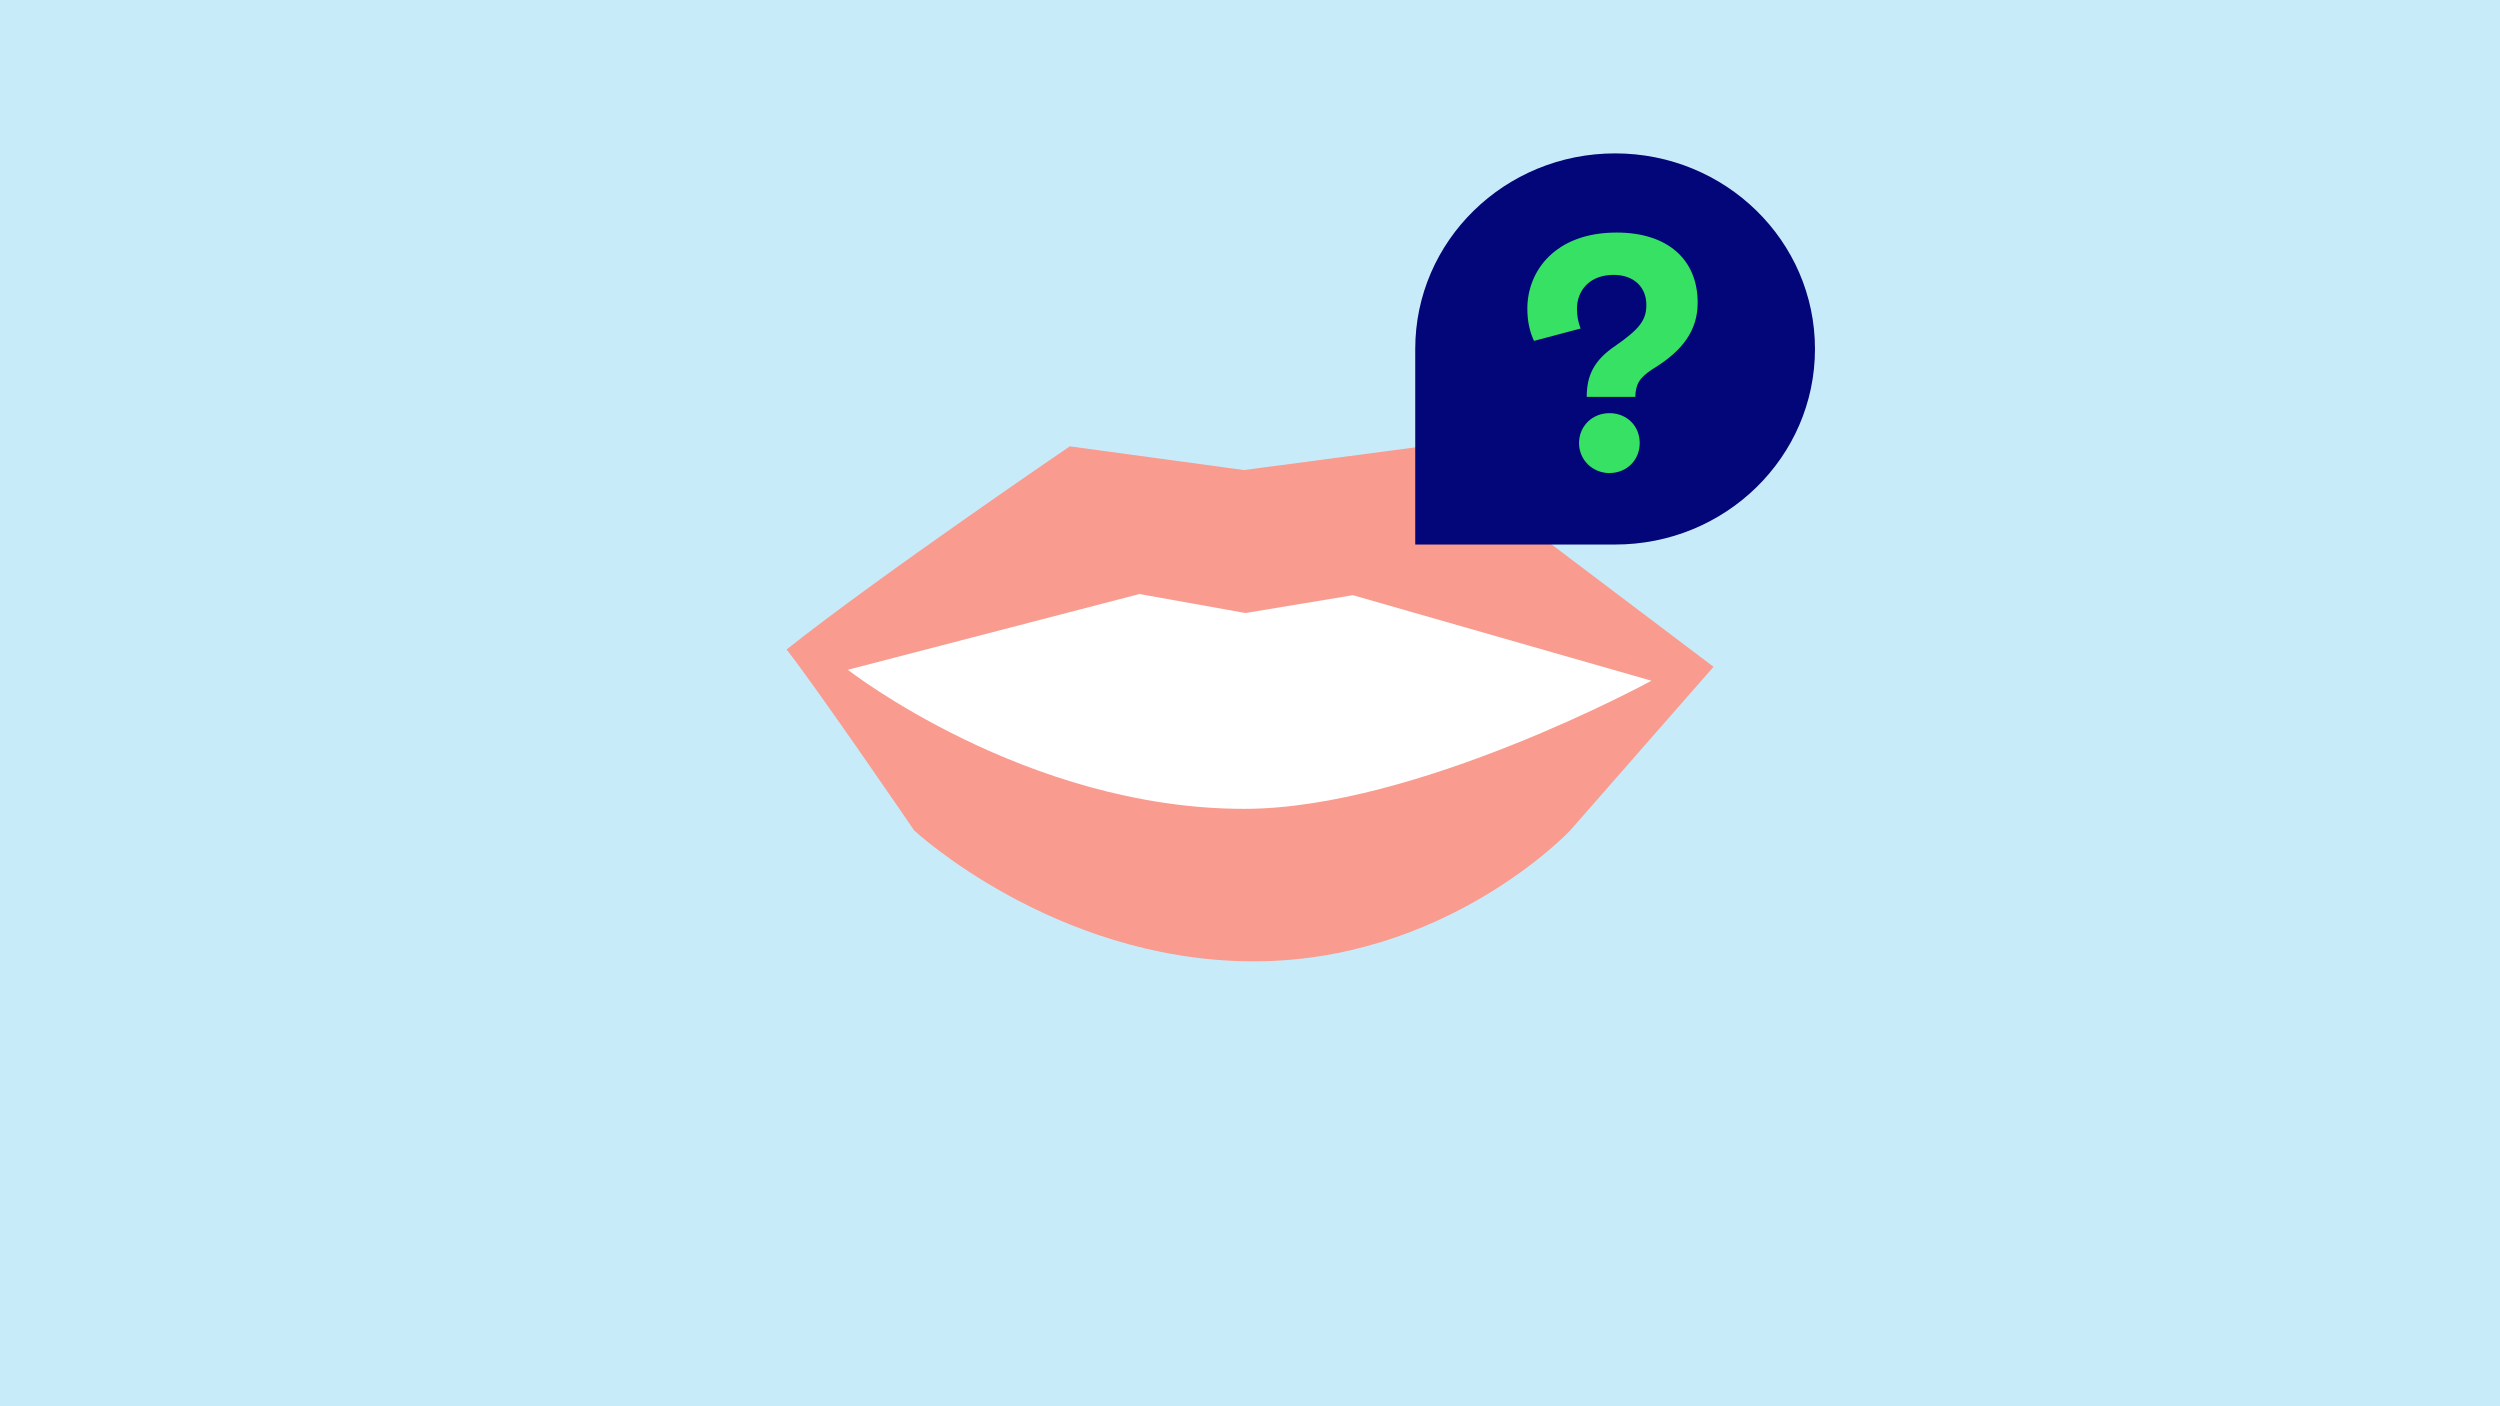 <?xml version="1.0" encoding="utf-8"?>
<!-- Generator: Adobe Illustrator 28.0.0, SVG Export Plug-In . SVG Version: 6.00 Build 0)  -->
<svg version="1.1" id="Lager_1" xmlns="http://www.w3.org/2000/svg" xmlns:xlink="http://www.w3.org/1999/xlink" x="0px" y="0px"
	 viewBox="0 0 1920 1080" style="enable-background:new 0 0 1920 1080;" xml:space="preserve">
<style type="text/css">
	.st0{fill:#C8EBFA;}
	.st1{fill:#F99B8F;}
	.st2{fill:#FFFFFF;}
	.st3{fill:#020678;}
	.st4{fill:#37E164;}
</style>
<rect y="0" class="st0" width="1920" height="1080"/>
<g>
	<path class="st1" d="M959.1,738.3c150.8,1.7,246.7-100.4,246.7-100.4L1316,512.1l-224-169.2L955.3,361l-133.7-18.2
		c0,0-147.1,100.1-217.5,156c23.9,30.5,98,139,98,139S808.3,736.6,959.1,738.3"/>
	<path class="st2" d="M955.6,621.2c132.5,0,312.7-98.4,312.7-98.4L1039,457.1l-82.5,13.7l-81.4-14.6l-224,58.2
		C651.1,514.3,787.7,621.2,955.6,621.2"/>
	<g>
		<path class="st3" d="M1240.4,117.8L1240.4,117.8c-84.8,0-153.5,67.2-153.5,150.2v150.2h153.5c84.8,0,153.5-67.2,153.5-150.2
			S1325.2,117.8,1240.4,117.8"/>
		<path class="st4" d="M1236,363.3c13.3,0,23.3-10,23.3-23c0-13.3-10-23-23.3-23c-12.8,0-23.3,9.7-23.3,23
			C1212.7,353.3,1223.2,363.3,1236,363.3 M1255.9,304.9c0.3-9.5,2.8-14.6,13.1-21.3c23.6-14.3,34.8-30,34.8-51.2
			c0-33.3-23.3-53.8-62.2-53.8c-47.4,0-68.6,29.7-68.6,58.4c0,9.7,1.8,17.7,5.1,24.8l35.8-9.5c-1.8-4.6-2.8-9.7-2.8-15.1
			c0-14.1,9.7-26.1,28.2-26.1c15.6,0,25.1,9.5,25.1,23c0,11.3-4.6,18.2-23.8,31.5c-16.4,11-22,22.8-22,39.2H1255.9z"/>
	</g>
</g>
</svg>
